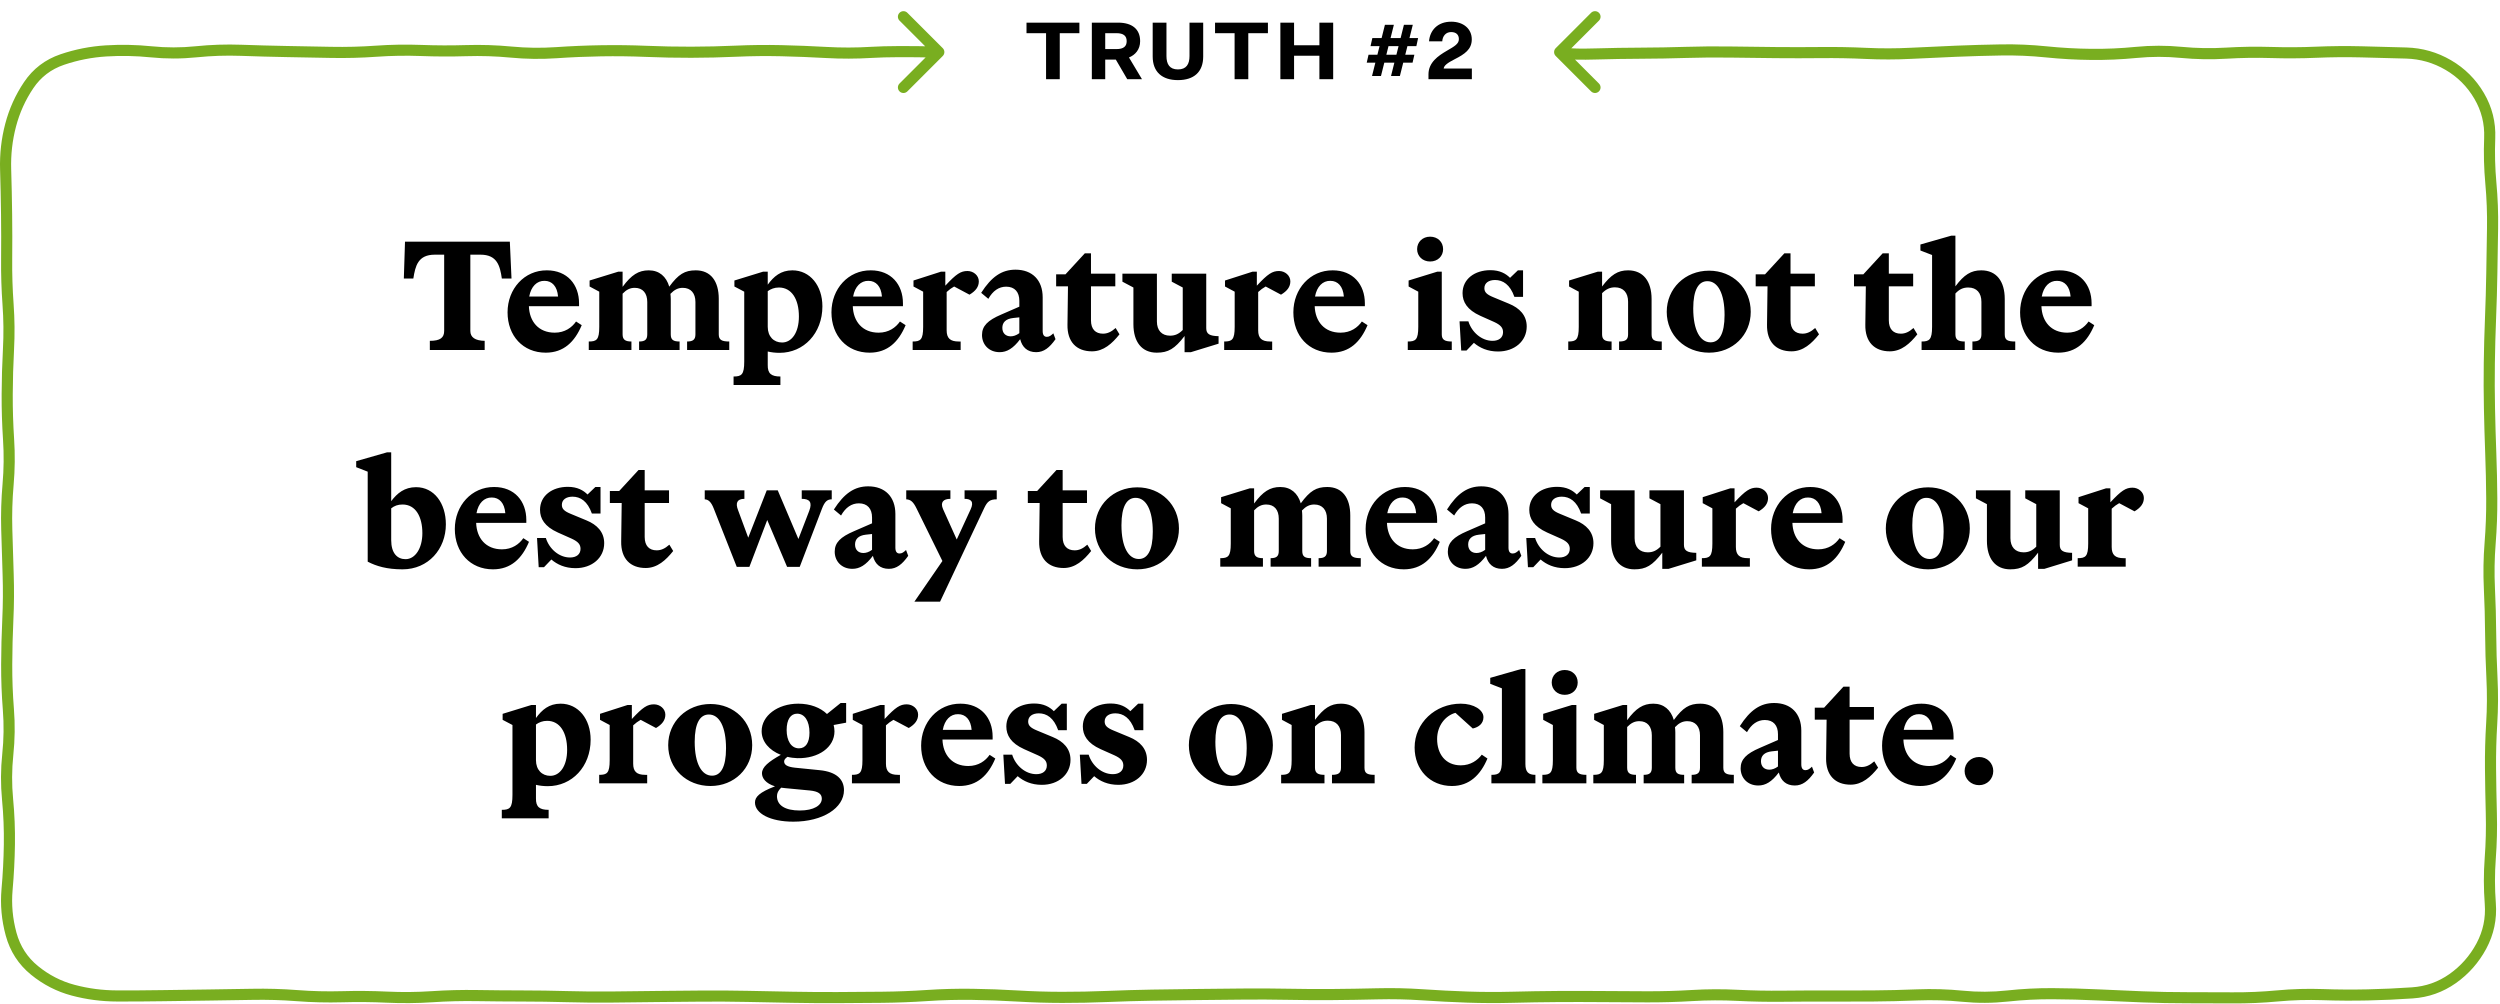 <svg width="600" height="241" viewBox="0 0 600 241" fill="none" xmlns="http://www.w3.org/2000/svg">
<path d="M103.161 81.801C105.681 81.801 106.601 81.041 106.601 79.401V61.121H104.361C100.321 61.121 99.681 63.801 99.201 66.841H96.921L97.201 58.001H122.361L122.761 66.841H120.441C120.001 63.801 119.321 61.121 115.321 61.121H112.881V79.441C112.881 80.961 114.041 81.761 116.321 81.801V84.001H103.161V81.801ZM130.973 84.641C125.493 84.641 121.813 80.561 121.813 74.961C121.813 69.321 125.853 64.841 131.253 64.881C136.133 64.881 138.973 68.281 138.973 72.801V73.481H126.933C127.053 77.161 129.253 79.841 133.133 79.841C135.573 79.841 137.253 78.601 138.253 77.161L139.613 78.041C137.933 82.041 135.293 84.641 130.973 84.641ZM127.013 71.161H133.933C133.733 68.721 132.493 67.401 130.693 67.401C128.853 67.361 127.453 68.761 127.013 71.161ZM164.903 81.961C166.303 81.961 166.903 81.521 166.903 80.241V72.481C166.903 70.401 165.823 69.081 163.863 69.081C162.743 69.081 161.863 69.521 160.903 70.521C160.943 70.921 160.983 71.321 160.983 71.761V80.241C160.983 81.561 161.583 81.961 163.103 81.961V84.001H153.383V81.961C154.783 81.961 155.343 81.521 155.343 80.241V72.481C155.343 70.401 154.303 69.081 152.343 69.081C151.223 69.081 150.343 69.521 149.423 70.481V80.241C149.423 81.521 150.063 81.961 151.543 81.961V84.001H141.303V81.961C143.183 81.961 143.823 81.561 143.823 78.441V70.001L141.503 68.761V67.321L148.383 65.201H149.423V68.841C151.543 65.961 153.263 64.881 155.703 64.881C158.223 64.881 159.903 66.361 160.623 68.801C162.823 65.801 164.343 64.881 166.983 64.881C170.583 64.881 172.503 67.481 172.503 71.721V80.241C172.503 81.561 173.183 81.961 175.023 81.961V84.001H164.903V81.961ZM176.057 90.361C177.977 90.361 178.617 89.921 178.617 86.761V70.001L176.257 68.761V67.321L183.137 65.201H184.257V68.321C185.697 66.361 187.377 64.881 190.177 64.881C194.417 64.881 197.377 68.561 197.377 73.521C197.377 80.001 192.897 84.681 187.097 84.681C186.057 84.681 185.097 84.561 184.257 84.361V87.601C184.217 89.681 185.137 90.361 187.297 90.361V92.401H176.057V90.361ZM184.257 78.441C184.257 80.761 185.697 82.201 187.697 82.201C189.977 82.201 191.737 79.881 191.737 75.961C191.737 71.761 189.977 69.001 186.937 69.001C185.857 69.001 184.977 69.361 184.257 69.881V78.441ZM208.708 84.641C203.228 84.641 199.548 80.561 199.548 74.961C199.548 69.321 203.588 64.841 208.988 64.881C213.868 64.881 216.708 68.281 216.708 72.801V73.481H204.668C204.788 77.161 206.988 79.841 210.868 79.841C213.308 79.841 214.988 78.601 215.988 77.161L217.348 78.041C215.668 82.041 213.028 84.641 208.708 84.641ZM204.748 71.161H211.668C211.468 68.721 210.228 67.401 208.428 67.401C206.588 67.361 205.188 68.761 204.748 71.161ZM219.037 81.961C220.917 81.961 221.557 81.561 221.557 78.441V70.001L219.237 68.761V67.321L225.837 65.201H226.877V68.561C229.517 65.721 230.597 65.041 232.197 65.041C233.637 65.041 234.917 66.121 234.917 67.521C234.917 68.841 234.157 69.841 232.677 70.721L228.997 68.761C228.357 69.121 227.797 69.521 227.197 70.081V79.281C227.197 81.161 228.037 81.961 230.077 81.961H230.557V84.001H219.037V81.961ZM248.682 84.521C246.562 84.521 245.322 83.321 244.842 81.401C243.162 83.641 241.642 84.521 239.922 84.521C237.322 84.521 235.682 82.681 235.682 80.401C235.682 78.241 237.042 76.881 240.322 75.481L244.642 73.601V72.201C244.642 70.121 243.562 68.801 241.482 68.801C239.722 68.801 238.282 69.801 237.202 71.721L235.482 70.281C237.962 66.401 240.442 64.721 243.722 64.721C247.762 64.721 250.242 67.241 250.242 71.361V79.441C250.242 80.401 250.602 80.841 251.242 80.841C251.842 80.841 252.242 80.521 252.802 80.001L253.322 81.401C251.882 83.441 250.522 84.521 248.682 84.521ZM240.562 78.681C240.562 79.961 241.362 80.721 242.562 80.721C243.162 80.721 243.882 80.521 244.642 79.961V79.561V76.161L243.162 76.321C241.322 76.521 240.562 77.441 240.562 78.681ZM262.074 84.321C258.354 84.321 256.114 82.041 256.194 77.921L256.314 68.721H253.474V65.841H255.714L260.354 60.801H261.834V65.681H267.674V68.721H261.834V76.881C261.834 79.001 262.914 80.081 264.714 80.081C265.754 80.081 266.674 79.681 267.754 78.721L268.674 80.241C266.914 82.441 264.874 84.321 262.074 84.321ZM277.618 84.641C274.018 84.641 272.018 82.041 272.018 77.801V69.001L269.378 67.601V65.681H277.658V77.161C277.658 79.281 278.818 80.561 280.818 80.561C282.018 80.561 282.898 80.161 283.858 79.201V69.001L281.218 67.601V65.681H289.498V78.761C289.498 80.161 290.298 80.641 292.458 80.681V82.481L285.818 84.521H284.298V80.641C281.938 83.721 280.378 84.641 277.618 84.641ZM293.803 81.961C295.683 81.961 296.323 81.561 296.323 78.441V70.001L294.003 68.761V67.321L300.603 65.201H301.643V68.561C304.283 65.721 305.363 65.041 306.963 65.041C308.403 65.041 309.683 66.121 309.683 67.521C309.683 68.841 308.923 69.841 307.443 70.721L303.763 68.761C303.123 69.121 302.563 69.521 301.963 70.081V79.281C301.963 81.161 302.803 81.961 304.843 81.961H305.323V84.001H293.803V81.961ZM319.567 84.641C314.087 84.641 310.407 80.561 310.407 74.961C310.407 69.321 314.447 64.841 319.847 64.881C324.727 64.881 327.567 68.281 327.567 72.801V73.481H315.527C315.647 77.161 317.847 79.841 321.727 79.841C324.167 79.841 325.847 78.601 326.847 77.161L328.207 78.041C326.527 82.041 323.887 84.641 319.567 84.641ZM315.607 71.161H322.527C322.327 68.721 321.087 67.401 319.287 67.401C317.447 67.361 316.047 68.761 315.607 71.161ZM337.865 81.961C339.745 81.961 340.385 81.561 340.385 78.441V70.001L338.065 68.761V67.321L344.945 65.201H346.025V80.241C346.025 81.521 346.705 81.961 348.425 81.961V84.001H337.865V81.961ZM340.105 59.801C340.105 58.081 341.425 56.801 343.225 56.801C345.065 56.801 346.345 58.081 346.345 59.801C346.345 61.481 345.065 62.761 343.225 62.761C341.425 62.761 340.105 61.481 340.105 59.801ZM359.532 84.361C357.012 84.361 355.132 83.481 353.732 82.281L351.972 84.121H350.692L350.292 77.121H352.412C353.212 79.721 355.572 81.801 358.212 81.801C359.732 81.801 360.732 81.041 360.732 79.721C360.732 78.681 360.172 78.001 358.612 77.281L355.292 75.801C352.092 74.361 351.012 72.441 351.012 70.361C351.012 66.961 353.932 64.841 357.692 64.841C359.972 64.841 361.412 65.681 362.412 66.681L364.292 64.881H365.532V71.241H363.452C362.412 68.281 360.692 67.201 358.812 67.201C357.292 67.201 356.252 67.921 356.252 69.161C356.252 70.121 356.812 70.681 358.372 71.321L362.132 72.881C364.692 73.921 366.412 75.681 366.412 78.361C366.412 81.881 363.492 84.361 359.532 84.361ZM388.581 81.961C390.141 81.961 390.741 81.521 390.741 80.241V72.401C390.741 70.281 389.621 68.961 387.581 68.961C386.381 68.961 385.461 69.401 384.501 70.361V80.241C384.501 81.521 385.181 81.961 386.781 81.961V84.001H376.381V81.961C378.261 81.961 378.901 81.561 378.901 78.441V70.001L376.581 68.761V67.321L383.461 65.201H384.501V68.761C386.621 65.961 388.261 64.881 390.741 64.881C394.381 64.881 396.381 67.521 396.381 71.761V80.241C396.381 81.561 396.981 81.961 398.821 81.961V84.001H388.581V81.961ZM410.176 84.641C404.416 84.641 400.016 80.481 400.016 74.841C400.016 69.241 404.416 64.961 410.176 64.961C415.856 64.961 420.176 69.161 420.176 74.841C420.176 80.441 415.856 84.641 410.176 84.641ZM406.376 74.041C406.376 79.281 408.056 82.161 410.536 82.161C412.576 82.161 413.896 80.201 413.896 75.601C413.896 70.441 412.296 67.481 409.776 67.481C407.696 67.481 406.376 69.481 406.376 74.041ZM429.965 84.321C426.245 84.321 424.005 82.041 424.085 77.921L424.205 68.721H421.365V65.841H423.605L428.245 60.801H429.725V65.681H435.565V68.721H429.725V76.881C429.725 79.001 430.805 80.081 432.605 80.081C433.645 80.081 434.565 79.681 435.645 78.721L436.565 80.241C434.805 82.441 432.765 84.321 429.965 84.321ZM453.559 84.321C449.839 84.321 447.599 82.041 447.679 77.921L447.799 68.721H444.959V65.841H447.199L451.839 60.801H453.319V65.681H459.159V68.721H453.319V76.881C453.319 79.001 454.399 80.081 456.199 80.081C457.239 80.081 458.159 79.681 459.239 78.721L460.159 80.241C458.399 82.441 456.359 84.321 453.559 84.321ZM473.379 81.961C474.899 81.961 475.539 81.521 475.539 80.241V72.441C475.539 70.321 474.419 69.001 472.379 69.001C471.139 69.001 470.219 69.441 469.299 70.441V80.241C469.299 81.521 469.939 81.961 471.539 81.961V84.001H461.179V81.961C463.019 81.961 463.699 81.561 463.699 78.441V61.201L460.899 60.121V58.681L468.299 56.561H469.299V68.721C471.379 65.921 473.059 64.881 475.499 64.881C479.139 64.881 481.139 67.481 481.139 71.761V80.241C481.139 81.601 481.779 81.961 483.659 81.961V84.001H473.379V81.961ZM493.981 84.641C488.501 84.641 484.821 80.561 484.821 74.961C484.821 69.321 488.861 64.841 494.261 64.881C499.141 64.881 501.981 68.281 501.981 72.801V73.481H489.941C490.061 77.161 492.261 79.841 496.141 79.841C498.581 79.841 500.261 78.601 501.261 77.161L502.621 78.041C500.941 82.041 498.301 84.641 493.981 84.641ZM490.021 71.161H496.941C496.741 68.721 495.501 67.401 493.701 67.401C491.861 67.361 490.461 68.761 490.021 71.161ZM96.608 136.641C92.848 136.641 90.328 135.881 88.248 134.801V113.201L85.488 112.121V110.681L92.888 108.561H93.888V120.281C95.328 118.361 97.088 116.921 99.848 116.921C104.208 116.921 107.008 120.801 107.008 125.841C107.008 131.761 102.808 136.641 96.608 136.641ZM93.888 129.641C93.888 132.801 95.368 134.201 97.328 134.201C99.648 134.201 101.368 131.601 101.368 127.961C101.368 124.081 99.808 121.081 96.608 121.081C95.488 121.081 94.648 121.401 93.888 122.001V129.641ZM118.317 136.641C112.837 136.641 109.157 132.561 109.157 126.961C109.157 121.321 113.197 116.841 118.597 116.881C123.477 116.881 126.317 120.281 126.317 124.801V125.481H114.277C114.397 129.161 116.597 131.841 120.477 131.841C122.917 131.841 124.597 130.601 125.597 129.161L126.957 130.041C125.277 134.041 122.637 136.641 118.317 136.641ZM114.357 123.161H121.277C121.077 120.721 119.837 119.401 118.037 119.401C116.197 119.361 114.797 120.761 114.357 123.161ZM138.126 136.361C135.606 136.361 133.726 135.481 132.326 134.281L130.566 136.121H129.286L128.886 129.121H131.006C131.806 131.721 134.166 133.801 136.806 133.801C138.326 133.801 139.326 133.041 139.326 131.721C139.326 130.681 138.766 130.001 137.206 129.281L133.886 127.801C130.686 126.361 129.606 124.441 129.606 122.361C129.606 118.961 132.526 116.841 136.286 116.841C138.566 116.841 140.006 117.681 141.006 118.681L142.886 116.881H144.126V123.241H142.046C141.006 120.281 139.286 119.201 137.406 119.201C135.886 119.201 134.846 119.921 134.846 121.161C134.846 122.121 135.406 122.681 136.966 123.321L140.726 124.881C143.286 125.921 145.006 127.681 145.006 130.361C145.006 133.881 142.086 136.361 138.126 136.361ZM154.965 136.321C151.245 136.321 149.005 134.041 149.085 129.921L149.205 120.721H146.365V117.841H148.605L153.245 112.801H154.725V117.681H160.565V120.721H154.725V128.881C154.725 131.001 155.805 132.081 157.605 132.081C158.645 132.081 159.565 131.681 160.645 130.721L161.565 132.241C159.805 134.441 157.765 136.321 154.965 136.321ZM171.297 122.041C170.697 120.521 170.057 119.881 169.137 119.841V117.681H178.657V119.721C176.817 119.721 176.497 120.801 177.137 122.441L179.577 129.041L184.017 117.681H186.657L191.617 129.361L194.217 122.601C195.017 120.521 194.297 119.721 192.417 119.721V117.681H199.617V119.841C198.577 119.841 197.937 120.321 197.257 122.121L191.937 136.041H188.897L184.137 124.801L179.857 136.041H176.817L171.297 122.041ZM213.331 136.521C211.211 136.521 209.971 135.321 209.491 133.401C207.811 135.641 206.291 136.521 204.571 136.521C201.971 136.521 200.331 134.681 200.331 132.401C200.331 130.241 201.691 128.881 204.971 127.481L209.291 125.601V124.201C209.291 122.121 208.211 120.801 206.131 120.801C204.371 120.801 202.931 121.801 201.851 123.721L200.131 122.281C202.611 118.401 205.091 116.721 208.371 116.721C212.411 116.721 214.891 119.241 214.891 123.361V131.441C214.891 132.401 215.251 132.841 215.891 132.841C216.491 132.841 216.891 132.521 217.451 132.001L217.971 133.401C216.531 135.441 215.171 136.521 213.331 136.521ZM205.211 130.681C205.211 131.961 206.011 132.721 207.211 132.721C207.811 132.721 208.531 132.521 209.291 131.961V131.561V128.161L207.811 128.321C205.971 128.521 205.211 129.441 205.211 130.681ZM219.977 122.041C219.217 120.481 218.577 119.881 217.497 119.841V117.681H228.097V119.721C226.377 119.721 225.617 120.561 226.337 122.201L229.617 129.481L232.937 122.281C233.817 120.401 233.057 119.721 231.497 119.721V117.681H239.217V119.841C237.617 119.841 236.977 120.321 236.217 121.921L225.617 144.401H219.457L226.177 134.641L219.977 122.041ZM255.277 136.321C251.557 136.321 249.317 134.041 249.397 129.921L249.517 120.721H246.677V117.841H248.917L253.557 112.801H255.037V117.681H260.877V120.721H255.037V128.881C255.037 131.001 256.117 132.081 257.917 132.081C258.957 132.081 259.877 131.681 260.957 130.721L261.877 132.241C260.117 134.441 258.077 136.321 255.277 136.321ZM272.949 136.641C267.189 136.641 262.789 132.481 262.789 126.841C262.789 121.241 267.189 116.961 272.949 116.961C278.629 116.961 282.949 121.161 282.949 126.841C282.949 132.441 278.629 136.641 272.949 136.641ZM269.149 126.041C269.149 131.281 270.829 134.161 273.309 134.161C275.349 134.161 276.669 132.201 276.669 127.601C276.669 122.441 275.069 119.481 272.549 119.481C270.469 119.481 269.149 121.481 269.149 126.041ZM316.465 133.961C317.865 133.961 318.465 133.521 318.465 132.241V124.481C318.465 122.401 317.385 121.081 315.425 121.081C314.305 121.081 313.425 121.521 312.465 122.521C312.505 122.921 312.545 123.321 312.545 123.761V132.241C312.545 133.561 313.145 133.961 314.665 133.961V136.001H304.945V133.961C306.345 133.961 306.905 133.521 306.905 132.241V124.481C306.905 122.401 305.865 121.081 303.905 121.081C302.785 121.081 301.905 121.521 300.985 122.481V132.241C300.985 133.521 301.625 133.961 303.105 133.961V136.001H292.865V133.961C294.745 133.961 295.385 133.561 295.385 130.441V122.001L293.065 120.761V119.321L299.945 117.201H300.985V120.841C303.105 117.961 304.825 116.881 307.265 116.881C309.785 116.881 311.465 118.361 312.185 120.801C314.385 117.801 315.905 116.881 318.545 116.881C322.145 116.881 324.065 119.481 324.065 123.721V132.241C324.065 133.561 324.745 133.961 326.585 133.961V136.001H316.465V133.961ZM336.911 136.641C331.431 136.641 327.751 132.561 327.751 126.961C327.751 121.321 331.791 116.841 337.191 116.881C342.071 116.881 344.911 120.281 344.911 124.801V125.481H332.871C332.991 129.161 335.191 131.841 339.071 131.841C341.511 131.841 343.191 130.601 344.191 129.161L345.551 130.041C343.871 134.041 341.231 136.641 336.911 136.641ZM332.951 123.161H339.871C339.671 120.721 338.431 119.401 336.631 119.401C334.791 119.361 333.391 120.761 332.951 123.161ZM360.479 136.521C358.359 136.521 357.119 135.321 356.639 133.401C354.959 135.641 353.439 136.521 351.719 136.521C349.119 136.521 347.479 134.681 347.479 132.401C347.479 130.241 348.839 128.881 352.119 127.481L356.439 125.601V124.201C356.439 122.121 355.359 120.801 353.279 120.801C351.519 120.801 350.079 121.801 348.999 123.721L347.279 122.281C349.759 118.401 352.239 116.721 355.519 116.721C359.559 116.721 362.039 119.241 362.039 123.361V131.441C362.039 132.401 362.399 132.841 363.039 132.841C363.639 132.841 364.039 132.521 364.599 132.001L365.119 133.401C363.679 135.441 362.319 136.521 360.479 136.521ZM352.359 130.681C352.359 131.961 353.159 132.721 354.359 132.721C354.959 132.721 355.679 132.521 356.439 131.961V131.561V128.161L354.959 128.321C353.119 128.521 352.359 129.441 352.359 130.681ZM375.547 136.361C373.027 136.361 371.147 135.481 369.747 134.281L367.987 136.121H366.707L366.307 129.121H368.427C369.227 131.721 371.587 133.801 374.227 133.801C375.747 133.801 376.747 133.041 376.747 131.721C376.747 130.681 376.187 130.001 374.627 129.281L371.307 127.801C368.107 126.361 367.027 124.441 367.027 122.361C367.027 118.961 369.947 116.841 373.707 116.841C375.987 116.841 377.427 117.681 378.427 118.681L380.307 116.881H381.547V123.241H379.467C378.427 120.281 376.707 119.201 374.827 119.201C373.307 119.201 372.267 119.921 372.267 121.161C372.267 122.121 372.827 122.681 374.387 123.321L378.147 124.881C380.707 125.921 382.427 127.681 382.427 130.361C382.427 133.881 379.507 136.361 375.547 136.361ZM392.267 136.641C388.667 136.641 386.667 134.041 386.667 129.801V121.001L384.027 119.601V117.681H392.307V129.161C392.307 131.281 393.467 132.561 395.467 132.561C396.667 132.561 397.547 132.161 398.507 131.201V121.001L395.867 119.601V117.681H404.147V130.761C404.147 132.161 404.947 132.641 407.107 132.681V134.481L400.467 136.521H398.947V132.641C396.587 135.721 395.027 136.641 392.267 136.641ZM408.451 133.961C410.331 133.961 410.971 133.561 410.971 130.441V122.001L408.651 120.761V119.321L415.251 117.201H416.291V120.561C418.931 117.721 420.011 117.041 421.611 117.041C423.051 117.041 424.331 118.121 424.331 119.521C424.331 120.841 423.571 121.841 422.091 122.721L418.411 120.761C417.771 121.121 417.211 121.521 416.611 122.081V131.281C416.611 133.161 417.451 133.961 419.491 133.961H419.971V136.001H408.451V133.961ZM434.216 136.641C428.736 136.641 425.056 132.561 425.056 126.961C425.056 121.321 429.096 116.841 434.496 116.881C439.376 116.881 442.216 120.281 442.216 124.801V125.481H430.176C430.296 129.161 432.496 131.841 436.376 131.841C438.816 131.841 440.496 130.601 441.496 129.161L442.856 130.041C441.176 134.041 438.536 136.641 434.216 136.641ZM430.256 123.161H437.176C436.976 120.721 435.736 119.401 433.936 119.401C432.096 119.361 430.696 120.761 430.256 123.161ZM462.754 136.641C456.994 136.641 452.594 132.481 452.594 126.841C452.594 121.241 456.994 116.961 462.754 116.961C468.434 116.961 472.754 121.161 472.754 126.841C472.754 132.441 468.434 136.641 462.754 136.641ZM458.954 126.041C458.954 131.281 460.634 134.161 463.114 134.161C465.154 134.161 466.474 132.201 466.474 127.601C466.474 122.441 464.874 119.481 462.354 119.481C460.274 119.481 458.954 121.481 458.954 126.041ZM482.462 136.641C478.862 136.641 476.862 134.041 476.862 129.801V121.001L474.222 119.601V117.681H482.502V129.161C482.502 131.281 483.662 132.561 485.662 132.561C486.862 132.561 487.742 132.161 488.702 131.201V121.001L486.062 119.601V117.681H494.342V130.761C494.342 132.161 495.142 132.641 497.302 132.681V134.481L490.662 136.521H489.142V132.641C486.782 135.721 485.222 136.641 482.462 136.641ZM498.647 133.961C500.527 133.961 501.167 133.561 501.167 130.441V122.001L498.847 120.761V119.321L505.447 117.201H506.487V120.561C509.127 117.721 510.207 117.041 511.807 117.041C513.247 117.041 514.527 118.121 514.527 119.521C514.527 120.841 513.767 121.841 512.287 122.721L508.607 120.761C507.967 121.121 507.407 121.521 506.807 122.081V131.281C506.807 133.161 507.647 133.961 509.687 133.961H510.167V136.001H498.647V133.961ZM120.432 194.361C122.352 194.361 122.992 193.921 122.992 190.761V174.001L120.632 172.761V171.321L127.512 169.201H128.632V172.321C130.072 170.361 131.752 168.881 134.552 168.881C138.792 168.881 141.752 172.561 141.752 177.521C141.752 184.001 137.272 188.681 131.472 188.681C130.432 188.681 129.472 188.561 128.632 188.361V191.601C128.592 193.681 129.512 194.361 131.672 194.361V196.401H120.432V194.361ZM128.632 182.441C128.632 184.761 130.072 186.201 132.072 186.201C134.352 186.201 136.112 183.881 136.112 179.961C136.112 175.761 134.352 173.001 131.312 173.001C130.232 173.001 129.352 173.361 128.632 173.881V182.441ZM143.803 185.961C145.683 185.961 146.323 185.561 146.323 182.441V174.001L144.003 172.761V171.321L150.603 169.201H151.643V172.561C154.283 169.721 155.363 169.041 156.963 169.041C158.403 169.041 159.683 170.121 159.683 171.521C159.683 172.841 158.923 173.841 157.443 174.721L153.763 172.761C153.123 173.121 152.563 173.521 151.963 174.081V183.281C151.963 185.161 152.803 185.961 154.843 185.961H155.323V188.001H143.803V185.961ZM170.527 188.641C164.767 188.641 160.367 184.481 160.367 178.841C160.367 173.241 164.767 168.961 170.527 168.961C176.207 168.961 180.527 173.161 180.527 178.841C180.527 184.441 176.207 188.641 170.527 188.641ZM166.727 178.041C166.727 183.281 168.407 186.161 170.887 186.161C172.927 186.161 174.247 184.201 174.247 179.601C174.247 174.441 172.647 171.481 170.127 171.481C168.047 171.481 166.727 173.481 166.727 178.041ZM190.394 197.201C184.794 197.201 181.194 195.201 181.194 192.601C181.194 191.281 182.234 190.161 185.994 188.721C183.714 188.001 182.874 186.721 182.874 185.601C182.874 184.081 184.474 182.801 187.394 181.161C184.634 180.081 182.794 178.001 182.794 175.481C182.794 171.801 186.594 168.881 191.594 168.881C194.474 168.881 196.914 169.841 198.474 171.361L201.754 168.721H203.074V173.441L200.074 174.001C200.194 174.481 200.274 175.001 200.274 175.521C200.274 179.321 196.474 182.081 191.354 181.961C190.514 181.921 189.754 181.841 188.994 181.641C188.354 182.081 188.194 182.441 188.194 182.761C188.194 183.561 188.954 184.041 190.754 184.241L196.714 184.841C200.834 185.241 202.554 187.121 202.554 189.641C202.554 193.921 197.474 197.201 190.394 197.201ZM186.474 191.081C186.474 193.281 188.434 194.521 191.954 194.521C195.314 194.521 197.234 193.281 197.234 191.681C197.234 190.521 196.354 189.921 194.394 189.721L188.514 189.161L187.474 189.041C186.754 189.761 186.474 190.361 186.474 191.081ZM188.794 175.201C188.794 177.761 189.874 179.601 191.754 179.601C193.394 179.601 194.274 178.201 194.274 175.841C194.274 173.041 193.114 171.281 191.314 171.281C189.754 171.281 188.794 172.681 188.794 175.201ZM204.467 185.961C206.347 185.961 206.987 185.561 206.987 182.441V174.001L204.667 172.761V171.321L211.267 169.201H212.307V172.561C214.947 169.721 216.027 169.041 217.627 169.041C219.067 169.041 220.347 170.121 220.347 171.521C220.347 172.841 219.587 173.841 218.107 174.721L214.427 172.761C213.787 173.121 213.227 173.521 212.627 174.081V183.281C212.627 185.161 213.467 185.961 215.507 185.961H215.987V188.001H204.467V185.961ZM230.231 188.641C224.751 188.641 221.071 184.561 221.071 178.961C221.071 173.321 225.111 168.841 230.511 168.881C235.391 168.881 238.231 172.281 238.231 176.801V177.481H226.191C226.311 181.161 228.511 183.841 232.391 183.841C234.831 183.841 236.511 182.601 237.511 181.161L238.871 182.041C237.191 186.041 234.551 188.641 230.231 188.641ZM226.271 175.161H233.191C232.991 172.721 231.751 171.401 229.951 171.401C228.111 171.361 226.711 172.761 226.271 175.161ZM250.04 188.361C247.52 188.361 245.64 187.481 244.24 186.281L242.48 188.121H241.2L240.8 181.121H242.92C243.72 183.721 246.08 185.801 248.72 185.801C250.24 185.801 251.24 185.041 251.24 183.721C251.24 182.681 250.68 182.001 249.12 181.281L245.8 179.801C242.6 178.361 241.52 176.441 241.52 174.361C241.52 170.961 244.44 168.841 248.2 168.841C250.48 168.841 251.92 169.681 252.92 170.681L254.8 168.881H256.04V175.241H253.96C252.92 172.281 251.2 171.201 249.32 171.201C247.8 171.201 246.76 171.921 246.76 173.161C246.76 174.121 247.32 174.681 248.88 175.321L252.64 176.881C255.2 177.921 256.92 179.681 256.92 182.361C256.92 185.881 254 188.361 250.04 188.361ZM268.399 188.361C265.879 188.361 263.999 187.481 262.599 186.281L260.839 188.121H259.559L259.159 181.121H261.279C262.079 183.721 264.439 185.801 267.079 185.801C268.599 185.801 269.599 185.041 269.599 183.721C269.599 182.681 269.039 182.001 267.479 181.281L264.159 179.801C260.959 178.361 259.879 176.441 259.879 174.361C259.879 170.961 262.799 168.841 266.559 168.841C268.839 168.841 270.279 169.681 271.279 170.681L273.159 168.881H274.399V175.241H272.319C271.279 172.281 269.559 171.201 267.679 171.201C266.159 171.201 265.119 171.921 265.119 173.161C265.119 174.121 265.679 174.681 267.239 175.321L270.999 176.881C273.559 177.921 275.279 179.681 275.279 182.361C275.279 185.881 272.359 188.361 268.399 188.361ZM295.488 188.641C289.728 188.641 285.328 184.481 285.328 178.841C285.328 173.241 289.728 168.961 295.488 168.961C301.168 168.961 305.488 173.161 305.488 178.841C305.488 184.441 301.168 188.641 295.488 188.641ZM291.688 178.041C291.688 183.281 293.368 186.161 295.848 186.161C297.888 186.161 299.208 184.201 299.208 179.601C299.208 174.441 297.608 171.481 295.088 171.481C293.008 171.481 291.688 173.481 291.688 178.041ZM319.675 185.961C321.235 185.961 321.835 185.521 321.835 184.241V176.401C321.835 174.281 320.715 172.961 318.675 172.961C317.475 172.961 316.555 173.401 315.595 174.361V184.241C315.595 185.521 316.275 185.961 317.875 185.961V188.001H307.475V185.961C309.355 185.961 309.995 185.561 309.995 182.441V174.001L307.675 172.761V171.321L314.555 169.201H315.595V172.761C317.715 169.961 319.355 168.881 321.835 168.881C325.475 168.881 327.475 171.521 327.475 175.761V184.241C327.475 185.561 328.075 185.961 329.915 185.961V188.001H319.675V185.961ZM348.468 188.641C343.188 188.641 339.508 184.721 339.508 179.401C339.508 173.521 344.428 168.881 350.588 168.881C353.748 168.881 356.028 170.401 356.028 172.121C356.028 173.641 354.908 174.521 353.468 174.841L349.308 171.081C346.948 171.721 344.908 174.121 344.908 177.361C344.908 180.961 346.908 183.681 350.588 183.681C352.988 183.681 354.628 182.441 355.628 181.121L356.988 182.041C355.348 185.961 352.668 188.641 348.468 188.641ZM357.937 185.961C359.777 185.961 360.457 185.561 360.457 182.441V165.201L357.657 164.121V162.681L365.097 160.561H366.097V183.361C366.097 185.281 366.817 185.961 368.497 185.961V188.001H357.937V185.961ZM370.17 185.961C372.05 185.961 372.69 185.561 372.69 182.441V174.001L370.37 172.761V171.321L377.25 169.201H378.33V184.241C378.33 185.521 379.01 185.961 380.73 185.961V188.001H370.17V185.961ZM372.41 163.801C372.41 162.081 373.73 160.801 375.53 160.801C377.37 160.801 378.65 162.081 378.65 163.801C378.65 165.481 377.37 166.761 375.53 166.761C373.73 166.761 372.41 165.481 372.41 163.801ZM405.997 185.961C407.397 185.961 407.997 185.521 407.997 184.241V176.481C407.997 174.401 406.917 173.081 404.957 173.081C403.837 173.081 402.957 173.521 401.997 174.521C402.037 174.921 402.077 175.321 402.077 175.761V184.241C402.077 185.561 402.677 185.961 404.197 185.961V188.001H394.477V185.961C395.877 185.961 396.437 185.521 396.437 184.241V176.481C396.437 174.401 395.397 173.081 393.437 173.081C392.317 173.081 391.437 173.521 390.517 174.481V184.241C390.517 185.521 391.157 185.961 392.637 185.961V188.001H382.397V185.961C384.277 185.961 384.917 185.561 384.917 182.441V174.001L382.597 172.761V171.321L389.477 169.201H390.517V172.841C392.637 169.961 394.357 168.881 396.797 168.881C399.317 168.881 400.997 170.361 401.717 172.801C403.917 169.801 405.437 168.881 408.077 168.881C411.677 168.881 413.597 171.481 413.597 175.721V184.241C413.597 185.561 414.277 185.961 416.117 185.961V188.001H405.997V185.961ZM430.753 188.521C428.633 188.521 427.393 187.321 426.913 185.401C425.233 187.641 423.713 188.521 421.993 188.521C419.393 188.521 417.753 186.681 417.753 184.401C417.753 182.241 419.113 180.881 422.393 179.481L426.713 177.601V176.201C426.713 174.121 425.633 172.801 423.553 172.801C421.793 172.801 420.353 173.801 419.273 175.721L417.553 174.281C420.033 170.401 422.513 168.721 425.793 168.721C429.833 168.721 432.313 171.241 432.313 175.361V183.441C432.313 184.401 432.673 184.841 433.313 184.841C433.913 184.841 434.313 184.521 434.873 184.001L435.393 185.401C433.953 187.441 432.593 188.521 430.753 188.521ZM422.633 182.681C422.633 183.961 423.433 184.721 424.633 184.721C425.233 184.721 425.953 184.521 426.713 183.961V183.561V180.161L425.233 180.321C423.393 180.521 422.633 181.441 422.633 182.681ZM444.145 188.321C440.425 188.321 438.185 186.041 438.265 181.921L438.385 172.721H435.545V169.841H437.785L442.425 164.801H443.905V169.681H449.745V172.721H443.905V180.881C443.905 183.001 444.985 184.081 446.785 184.081C447.825 184.081 448.745 183.681 449.825 182.721L450.745 184.241C448.985 186.441 446.945 188.321 444.145 188.321ZM460.856 188.641C455.376 188.641 451.696 184.561 451.696 178.961C451.696 173.321 455.736 168.841 461.136 168.881C466.016 168.881 468.856 172.281 468.856 176.801V177.481H456.816C456.936 181.161 459.136 183.841 463.016 183.841C465.456 183.841 467.136 182.601 468.136 181.161L469.496 182.041C467.816 186.041 465.176 188.641 460.856 188.641ZM456.896 175.161H463.816C463.616 172.721 462.376 171.401 460.576 171.401C458.736 171.361 457.336 172.761 456.896 175.161ZM474.985 188.441C473.025 188.441 471.505 186.961 471.505 185.041C471.505 183.161 473.025 181.681 474.985 181.681C476.905 181.681 478.385 183.161 478.385 185.041C478.385 186.961 476.905 188.441 474.985 188.441Z" fill="black"/>
<path d="M251.055 19V7.961H246.362V5.434H259.054V7.961H254.342V19H251.055ZM265.253 19H262.042V5.434H268.35C271.656 5.434 273.632 6.954 273.632 9.88C273.632 11.894 272.454 13.186 270.953 13.794L274.069 19H270.535L267.799 14.307H265.253V19ZM265.253 11.78H267.932C269.661 11.78 270.402 11.134 270.402 9.88C270.402 8.626 269.661 7.961 267.932 7.961H265.253V11.78ZM288.767 13.566C288.767 17.271 286.544 19.228 282.706 19.228C278.906 19.228 276.645 17.271 276.645 13.547V5.434H279.951V13.452C279.951 15.39 280.692 16.663 282.706 16.663C284.739 16.663 285.48 15.39 285.48 13.452V5.434H288.767V13.566ZM296.303 19V7.961H291.61V5.434H304.302V7.961H299.59V19H296.303ZM307.289 19V5.434H310.576V10.868H316.656V5.434H319.962V19H316.656V13.376H310.576V19H307.289ZM333.846 18.24L334.644 15.048H332.231L331.433 18.24H329.286L330.084 15.048H328.013L328.45 13.129H330.578L331.091 11.077H328.925L329.362 9.139H331.585L332.383 5.947H334.53L333.732 9.139H336.145L336.943 5.947H339.071L338.273 9.139H340.344L339.926 11.077H337.779L337.266 13.129H339.451L339.014 15.048H336.772L335.974 18.24H333.846ZM332.725 13.129H335.138L335.651 11.077H333.238L332.725 13.129ZM353.227 9.443C353.227 11.856 351.517 12.996 349.123 14.212C347.413 15.086 346.558 15.713 346.482 16.454H353.246V19H342.834V17.841C342.834 14.991 345.171 13.395 347.185 12.217C349.123 11.096 350.13 10.526 350.13 9.386C350.13 8.36 349.503 7.695 348.268 7.695C346.976 7.695 346.216 8.683 346.14 9.918H342.967C343.176 7.277 345.038 5.206 348.287 5.206C351.232 5.206 353.227 6.935 353.227 9.443Z" fill="black"/>
<path d="M226.259 11.557C226.78 12.078 226.78 12.922 226.259 13.443L217.771 21.93C217.251 22.451 216.406 22.451 215.885 21.93C215.365 21.409 215.365 20.565 215.885 20.044L223.43 12.5L215.885 4.956C215.365 4.435 215.365 3.591 215.885 3.07C216.406 2.549 217.251 2.549 217.771 3.07L226.259 11.557ZM225.216 12.5V13.834H225.2L225.183 13.833L225.216 12.5ZM133.495 12.645L133.586 13.976L133.495 12.645ZM122.692 12.501L122.818 11.174L122.692 12.501ZM111.89 12.153L111.93 13.486L111.89 12.153ZM101.087 12.114L101.138 10.781L101.087 12.114ZM68.68 12.367L68.655 13.7L68.68 12.367ZM47.075 12.431L46.939 11.104L47.075 12.431ZM6.883 20.438L7.989 21.182L6.883 20.438ZM2.547 30.049L3.837 30.387L2.547 30.049ZM1.934 73.046L0.604 73.142L1.934 73.046ZM1.956 137.861L3.289 137.817L1.956 137.861ZM1.882 148.664L3.214 148.726L1.882 148.664ZM2.011 170.269L3.341 170.164L2.011 170.269ZM1.869 181.071L0.543 180.932L1.869 181.071ZM1.819 191.874L3.146 191.747L1.819 191.874ZM2.661 224.178L3.947 223.828L2.661 224.178ZM8.275 232.883L7.431 233.916L8.275 232.883ZM28.086 239.031L28.082 240.365L28.086 239.031ZM38.889 238.962L38.868 237.629L38.889 238.962ZM49.691 238.812L49.675 237.478L49.691 238.812ZM71.296 238.952L71.399 237.622L71.296 238.952ZM82.099 239.216L82.137 240.549L82.099 239.216ZM103.704 239.21L103.615 237.879L103.704 239.21ZM136.111 239.194L136.149 237.861L136.111 239.194ZM179.321 239.131L179.348 237.797L179.321 239.131ZM222.531 238.926L222.62 240.257L222.531 238.926ZM233.334 238.641L233.315 239.974L233.334 238.641ZM244.136 239.04L244.216 237.708L244.136 239.04ZM276.544 238.835L276.567 240.169L276.544 238.835ZM308.951 238.625L308.924 239.958L308.951 238.625ZM362.963 239.344L362.999 240.677L362.963 239.344ZM427.778 239.093L427.794 240.427L427.778 239.093ZM449.383 239.032L449.373 237.699L449.383 239.032ZM492.593 238.484L492.6 237.15L492.593 238.484ZM503.396 238.772L503.46 237.44L503.396 238.772ZM514.198 239.245L514.146 240.577L514.198 239.245ZM557.408 238.708L557.455 237.375L557.408 238.708ZM588.64 234.86L587.871 233.77L588.64 234.86ZM595.535 227.041L594.359 226.411L595.535 227.041ZM594.993 23.011L596.143 22.335L594.993 23.011ZM587.575 15.605L588.247 14.453L587.575 15.605ZM566.693 12.439L566.726 11.105L566.693 12.439ZM523.483 12.57L523.611 11.242L523.483 12.57ZM512.681 12.579L512.811 13.907L512.681 12.579ZM458.668 12.793L458.737 14.124L458.668 12.793ZM375.983 12.802L375.745 14.114L375.737 14.113L375.73 14.112L375.983 12.802ZM374.416 12.5V11.166H374.543L374.668 11.191L374.416 12.5ZM373.373 13.443C372.852 12.922 372.852 12.078 373.373 11.557L381.86 3.07C382.381 2.549 383.225 2.549 383.746 3.07C384.267 3.591 384.267 4.435 383.746 4.956L376.202 12.5L383.746 20.044C384.267 20.565 384.267 21.409 383.746 21.93C383.225 22.451 382.381 22.451 381.86 21.93L373.373 13.443ZM225.316 12.5V13.834H225.216V12.5V11.166H225.316V12.5ZM225.216 12.5L225.183 13.833C218.057 13.661 212.735 13.685 209.193 13.901L209.112 12.57L209.031 11.239C212.69 11.016 218.104 10.994 225.248 11.167L225.216 12.5ZM209.112 12.57L209.193 13.901C205.54 14.124 201.887 14.133 198.235 13.927L198.309 12.596L198.384 11.264C201.933 11.464 205.482 11.456 209.031 11.239L209.112 12.57ZM198.309 12.596L198.235 13.927C194.648 13.726 191.062 13.583 187.476 13.499L187.507 12.166L187.538 10.832C191.154 10.917 194.769 11.061 198.384 11.264L198.309 12.596ZM187.507 12.166L187.476 13.499C183.905 13.416 180.335 13.454 176.764 13.615L176.704 12.283L176.644 10.951C180.276 10.787 183.907 10.748 187.538 10.832L187.507 12.166ZM176.704 12.283L176.764 13.615C173.145 13.778 169.525 13.863 165.905 13.871L165.902 12.537L165.899 11.203C169.481 11.196 173.063 11.112 176.644 10.951L176.704 12.283ZM165.902 12.537L165.905 13.871C162.284 13.878 158.664 13.806 155.044 13.656L155.1 12.323L155.155 10.991C158.736 11.14 162.318 11.211 165.899 11.203L165.902 12.537ZM155.1 12.323L155.044 13.656C151.469 13.507 147.894 13.462 144.319 13.52L144.297 12.187L144.275 10.853C147.902 10.794 151.528 10.84 155.155 10.991L155.1 12.323ZM144.297 12.187L144.319 13.52C140.741 13.579 137.164 13.73 133.586 13.976L133.495 12.645L133.403 11.315C137.027 11.066 140.651 10.912 144.275 10.853L144.297 12.187ZM133.495 12.645L133.586 13.976C129.912 14.227 126.239 14.178 122.566 13.829L122.692 12.501L122.818 11.174C126.347 11.509 129.875 11.556 133.403 11.315L133.495 12.645ZM122.692 12.501L122.566 13.829C119.02 13.491 115.475 13.377 111.93 13.486L111.89 12.153L111.849 10.82C115.506 10.707 119.162 10.825 122.818 11.174L122.692 12.501ZM111.89 12.153L111.93 13.486C108.299 13.597 104.668 13.584 101.037 13.446L101.087 12.114L101.138 10.781C104.708 10.916 108.278 10.929 111.849 10.82L111.89 12.153ZM101.087 12.114L101.037 13.446C97.484 13.312 93.931 13.37 90.379 13.621L90.285 12.291L90.191 10.961C93.839 10.703 97.489 10.643 101.138 10.781L101.087 12.114ZM90.285 12.291L90.379 13.621C86.738 13.879 83.097 13.973 79.457 13.904L79.482 12.57L79.507 11.237C83.068 11.305 86.629 11.213 90.191 10.961L90.285 12.291ZM79.482 12.57L79.457 13.904C75.856 13.835 72.255 13.767 68.655 13.7L68.68 12.367L68.704 11.033C72.305 11.101 75.906 11.168 79.507 11.237L79.482 12.57ZM68.68 12.367L68.655 13.7C65.046 13.633 61.438 13.534 57.829 13.404L57.877 12.072L57.925 10.739C61.518 10.868 65.111 10.966 68.704 11.033L68.68 12.367ZM57.877 12.072L57.829 13.404C54.29 13.277 50.751 13.395 47.211 13.757L47.075 12.431L46.939 11.104C50.6 10.729 54.263 10.607 57.925 10.739L57.877 12.072ZM47.075 12.431L47.211 13.757C43.52 14.136 39.828 14.137 36.137 13.762L36.272 12.435L36.407 11.108C39.918 11.465 43.428 11.464 46.939 11.104L47.075 12.431ZM36.272 12.435L36.137 13.762C32.608 13.403 29.08 13.332 25.551 13.549L25.469 12.218L25.387 10.887C29.061 10.661 32.734 10.735 36.407 11.108L36.272 12.435ZM25.469 12.218L25.551 13.549C22.067 13.764 18.682 14.429 15.392 15.546L14.964 14.283L14.535 13.02C18.05 11.827 21.668 11.116 25.387 10.887L25.469 12.218ZM14.964 14.283L15.392 15.546C12.263 16.608 9.809 18.479 7.989 21.182L6.883 20.438L5.777 19.693C7.926 16.499 10.859 14.268 14.535 13.02L14.964 14.283ZM6.883 20.438L7.989 21.182C6.089 24.005 4.705 27.072 3.837 30.387L2.547 30.049L1.257 29.711C2.2 26.108 3.708 22.766 5.777 19.693L6.883 20.438ZM2.547 30.049L3.837 30.387C2.963 33.722 2.579 37.124 2.684 40.599L1.351 40.639L0.018 40.679C-0.095 36.952 0.318 33.294 1.257 29.711L2.547 30.049ZM1.351 40.639L2.684 40.599C2.793 44.207 2.87 47.816 2.915 51.425L1.582 51.441L0.248 51.458C0.204 47.865 0.127 44.272 0.018 40.679L1.351 40.639ZM1.582 51.441L2.915 51.425C2.96 55.035 2.966 58.646 2.931 62.257L1.597 62.244L0.264 62.231C0.298 58.64 0.293 55.049 0.248 51.458L1.582 51.441ZM1.597 62.244L2.931 62.257C2.896 65.821 3.008 69.386 3.264 72.951L1.934 73.046L0.604 73.142C0.342 69.505 0.228 65.868 0.264 62.231L1.597 62.244ZM1.934 73.046L3.264 72.951C3.527 76.607 3.562 80.263 3.369 83.919L2.037 83.849L0.705 83.778C0.893 80.233 0.859 76.688 0.604 73.142L1.934 73.046ZM2.037 83.849L3.369 83.919C3.179 87.499 3.076 91.078 3.06 94.657L1.727 94.651L0.393 94.645C0.409 91.023 0.513 87.401 0.705 83.778L2.037 83.849ZM1.727 94.651L3.06 94.657C3.045 98.227 3.154 101.797 3.388 105.367L2.057 105.454L0.727 105.541C0.488 101.909 0.377 98.278 0.393 94.645L1.727 94.651ZM2.057 105.454L3.388 105.367C3.629 109.035 3.589 112.704 3.27 116.372L1.941 116.256L0.613 116.141C0.92 112.607 0.958 109.074 0.727 105.541L2.057 105.454ZM1.941 116.256L3.27 116.372C2.961 119.922 2.857 123.472 2.957 127.021L1.624 127.059L0.291 127.097C0.187 123.444 0.295 119.792 0.613 116.141L1.941 116.256ZM1.624 127.059L2.957 127.021C3.06 130.62 3.17 134.218 3.289 137.817L1.956 137.861L0.623 137.905C0.504 134.303 0.393 130.7 0.291 127.097L1.624 127.059ZM1.956 137.861L3.289 137.817C3.409 141.454 3.384 145.09 3.214 148.726L1.882 148.664L0.55 148.601C0.717 145.036 0.741 141.471 0.623 137.905L1.956 137.861ZM1.882 148.664L3.214 148.726C3.046 152.308 2.956 155.89 2.941 159.472L1.608 159.466L0.274 159.461C0.288 155.841 0.38 152.221 0.55 148.601L1.882 148.664ZM1.608 159.466L2.941 159.472C2.927 163.036 3.061 166.6 3.341 170.164L2.011 170.269L0.682 170.373C0.396 166.736 0.26 163.099 0.274 159.461L1.608 159.466ZM2.011 170.269L3.341 170.164C3.63 173.846 3.582 177.529 3.196 181.21L1.869 181.071L0.543 180.932C0.912 177.412 0.958 173.893 0.682 170.373L2.011 170.269ZM1.869 181.071L3.196 181.21C2.828 184.723 2.811 188.235 3.146 191.747L1.819 191.874L0.491 192C0.139 188.311 0.156 184.621 0.543 180.932L1.869 181.071ZM1.819 191.874L3.146 191.747C3.494 195.396 3.641 199.046 3.587 202.696L2.254 202.676L0.92 202.656C0.973 199.105 0.83 195.553 0.491 192L1.819 191.874ZM2.254 202.676L3.587 202.696C3.533 206.33 3.345 209.963 3.024 213.596L1.696 213.479L0.367 213.361C0.683 209.793 0.867 206.225 0.92 202.656L2.254 202.676ZM1.696 213.479L3.024 213.596C2.72 217.038 3.027 220.446 3.947 223.828L2.661 224.178L1.374 224.528C0.371 220.846 0.035 217.121 0.367 213.361L1.696 213.479ZM2.661 224.178L3.947 223.828C4.838 227.097 6.557 229.758 9.118 231.85L8.275 232.883L7.431 233.916C4.43 231.465 2.407 228.323 1.374 224.528L2.661 224.178ZM8.275 232.883L9.118 231.85C11.755 234.004 14.682 235.505 17.909 236.363L17.566 237.652L17.223 238.941C13.624 237.983 10.357 236.305 7.431 233.916L8.275 232.883ZM17.566 237.652L17.909 236.363C21.209 237.242 24.602 237.687 28.09 237.697L28.086 239.031L28.082 240.365C24.369 240.353 20.748 239.879 17.223 238.941L17.566 237.652ZM28.086 239.031L28.09 237.697C31.683 237.709 35.275 237.686 38.868 237.629L38.889 238.962L38.91 240.296C35.301 240.353 31.692 240.376 28.082 240.365L28.086 239.031ZM38.889 238.962L38.868 237.629C42.47 237.572 46.073 237.522 49.675 237.478L49.691 238.812L49.708 240.145C46.108 240.189 42.509 240.239 38.91 240.296L38.889 238.962ZM49.691 238.812L49.675 237.478C53.273 237.434 56.87 237.377 60.468 237.307L60.494 238.64L60.52 239.974C56.916 240.044 53.312 240.101 49.708 240.145L49.691 238.812ZM60.494 238.64L60.468 237.307C64.112 237.236 67.755 237.341 71.399 237.622L71.296 238.952L71.194 240.282C67.635 240.007 64.078 239.904 60.52 239.974L60.494 238.64ZM71.296 238.952L71.399 237.622C74.953 237.897 78.507 237.984 82.061 237.883L82.099 239.216L82.137 240.549C78.489 240.652 74.841 240.563 71.194 240.282L71.296 238.952ZM82.099 239.216L82.061 237.883C85.695 237.779 89.329 237.813 92.964 237.983L92.901 239.316L92.839 240.648C89.271 240.48 85.704 240.447 82.137 240.549L82.099 239.216ZM92.901 239.316L92.964 237.983C96.514 238.15 100.065 238.115 103.615 237.879L103.704 239.21L103.792 240.54C100.141 240.783 96.49 240.819 92.839 240.648L92.901 239.316ZM103.704 239.21L103.615 237.879C107.253 237.637 110.891 237.546 114.528 237.606L114.506 238.939L114.484 240.273C110.92 240.214 107.356 240.303 103.792 240.54L103.704 239.21ZM114.506 238.939L114.528 237.606C118.122 237.665 121.716 237.697 125.31 237.701L125.309 239.034L125.307 240.368C121.7 240.364 118.092 240.332 114.484 240.273L114.506 238.939ZM125.309 239.034L125.31 237.701C128.923 237.704 132.536 237.758 136.149 237.861L136.111 239.194L136.073 240.527C132.485 240.425 128.896 240.372 125.307 240.368L125.309 239.034ZM136.111 239.194L136.149 237.861C139.732 237.963 143.315 237.994 146.899 237.953L146.914 239.287L146.929 240.62C143.31 240.661 139.692 240.63 136.073 240.527L136.111 239.194ZM146.914 239.287L146.899 237.953C150.499 237.912 154.1 237.87 157.7 237.827L157.716 239.161L157.732 240.494C154.131 240.537 150.53 240.579 146.929 240.62L146.914 239.287ZM157.716 239.161L157.7 237.827C161.303 237.784 164.906 237.75 168.51 237.726L168.519 239.059L168.528 240.393C164.929 240.418 161.331 240.451 157.732 240.494L157.716 239.161ZM168.519 239.059L168.51 237.726C172.122 237.701 175.735 237.725 179.348 237.797L179.321 239.131L179.294 240.464C175.706 240.392 172.117 240.368 168.528 240.393L168.519 239.059ZM179.321 239.131L179.348 237.797C182.948 237.87 186.549 237.94 190.149 238.009L190.124 239.342L190.098 240.675C186.497 240.607 182.896 240.537 179.294 240.464L179.321 239.131ZM190.124 239.342L190.149 238.009C193.74 238.077 197.33 238.104 200.921 238.09L200.926 239.423L200.931 240.757C197.32 240.771 193.709 240.744 190.098 240.675L190.124 239.342ZM200.926 239.423L200.921 238.09C204.519 238.076 208.117 238.05 211.714 238.011L211.729 239.345L211.743 240.678C208.139 240.717 204.535 240.743 200.931 240.757L200.926 239.423ZM211.729 239.345L211.714 238.011C215.29 237.973 218.866 237.834 222.442 237.595L222.531 238.926L222.62 240.257C218.994 240.499 215.369 240.639 211.743 240.678L211.729 239.345ZM222.531 238.926L222.442 237.595C226.079 237.352 229.716 237.256 233.352 237.307L233.334 238.641L233.315 239.974C229.75 239.924 226.185 240.018 222.62 240.257L222.531 238.926ZM233.334 238.641L233.352 237.307C236.974 237.358 240.595 237.492 244.216 237.708L244.136 239.04L244.056 240.371C240.476 240.157 236.895 240.025 233.315 239.974L233.334 238.641ZM244.136 239.04L244.216 237.708C247.791 237.922 251.365 238.031 254.94 238.034L254.939 239.368L254.937 240.702C251.31 240.698 247.683 240.588 244.056 240.371L244.136 239.04ZM254.939 239.368L254.94 238.034C258.522 238.038 262.104 237.966 265.686 237.819L265.741 239.152L265.796 240.484C262.176 240.633 258.557 240.705 254.937 240.702L254.939 239.368ZM265.741 239.152L265.686 237.819C269.298 237.671 272.909 237.565 276.52 237.502L276.544 238.835L276.567 240.169C272.977 240.231 269.386 240.337 265.796 240.484L265.741 239.152ZM276.544 238.835L276.52 237.502C280.124 237.438 283.729 237.389 287.333 237.353L287.346 238.687L287.359 240.02C283.762 240.056 280.164 240.105 276.567 240.169L276.544 238.835ZM287.346 238.687L287.333 237.353C290.933 237.317 294.534 237.28 298.134 237.241L298.149 238.574L298.163 239.908C294.562 239.947 290.961 239.984 287.359 240.02L287.346 238.687ZM298.149 238.574L298.134 237.241C301.749 237.202 305.363 237.219 308.978 237.292L308.951 238.625L308.924 239.958C305.337 239.886 301.75 239.869 298.163 239.908L298.149 238.574ZM308.951 238.625L308.978 237.292C312.566 237.364 316.155 237.386 319.743 237.359L319.754 238.693L319.764 240.026C316.151 240.054 312.537 240.031 308.924 239.958L308.951 238.625ZM319.754 238.693L319.743 237.359C323.336 237.331 326.929 237.272 330.523 237.182L330.556 238.516L330.589 239.849C326.981 239.939 323.372 239.998 319.764 240.026L319.754 238.693ZM330.556 238.516L330.523 237.182C334.165 237.091 337.807 237.169 341.449 237.417L341.358 238.748L341.268 240.078C337.708 239.836 334.149 239.759 330.589 239.849L330.556 238.516ZM341.358 238.748L341.449 237.417C345.035 237.661 348.621 237.845 352.207 237.968L352.161 239.301L352.115 240.634C348.499 240.51 344.884 240.325 341.268 240.078L341.358 238.748ZM352.161 239.301L352.207 237.968C355.781 238.091 359.354 238.105 362.928 238.011L362.963 239.344L362.999 240.677C359.371 240.773 355.743 240.759 352.115 240.634L352.161 239.301ZM362.963 239.344L362.928 238.011C366.538 237.915 370.147 237.856 373.757 237.832L373.766 239.165L373.775 240.499C370.183 240.523 366.591 240.582 362.999 240.677L362.963 239.344ZM373.766 239.165L373.757 237.832C377.365 237.808 380.972 237.812 384.58 237.844L384.568 239.177L384.557 240.511C380.963 240.479 377.369 240.475 373.775 240.499L373.766 239.165ZM384.568 239.177L384.58 237.844C388.178 237.875 391.776 237.895 395.374 237.904L395.371 239.238L395.368 240.572C391.764 240.563 388.16 240.542 384.557 240.511L384.568 239.177ZM395.371 239.238L395.374 237.904C398.947 237.913 402.52 237.81 406.094 237.596L406.173 238.927L406.253 240.259C402.625 240.476 398.996 240.58 395.368 240.572L395.371 239.238ZM406.173 238.927L406.094 237.596C409.744 237.377 413.394 237.361 417.044 237.548L416.976 238.88L416.908 240.212C413.356 240.03 409.805 240.046 406.253 240.259L406.173 238.927ZM416.976 238.88L417.044 237.548C420.617 237.73 424.19 237.801 427.763 237.76L427.778 239.093L427.794 240.427C424.165 240.469 420.536 240.397 416.908 240.212L416.976 238.88ZM427.778 239.093L427.763 237.76C431.371 237.718 434.979 237.705 438.586 237.72L438.581 239.053L438.575 240.387C434.982 240.372 431.388 240.386 427.794 240.427L427.778 239.093ZM438.581 239.053L438.586 237.72C442.182 237.734 445.777 237.727 449.373 237.699L449.383 239.032L449.394 240.366C445.788 240.394 442.182 240.402 438.575 240.387L438.581 239.053ZM449.383 239.032L449.373 237.699C452.959 237.67 456.546 237.584 460.132 237.44L460.186 238.773L460.239 240.105C456.624 240.25 453.009 240.337 449.394 240.366L449.383 239.032ZM460.186 238.773L460.132 237.44C463.795 237.293 467.458 237.402 471.12 237.765L470.988 239.093L470.857 240.42C467.317 240.068 463.778 239.964 460.239 240.105L460.186 238.773ZM470.988 239.093L471.12 237.765C474.629 238.114 478.138 238.098 481.647 237.717L481.791 239.043L481.935 240.369C478.242 240.769 474.549 240.786 470.857 240.42L470.988 239.093ZM481.791 239.043L481.647 237.717C485.297 237.321 488.949 237.132 492.6 237.15L492.593 238.484L492.587 239.817C489.036 239.8 485.486 239.983 481.935 240.369L481.791 239.043ZM492.593 238.484L492.6 237.15C496.22 237.168 499.84 237.265 503.46 237.44L503.396 238.772L503.331 240.104C499.75 239.931 496.168 239.835 492.587 239.817L492.593 238.484ZM503.396 238.772L503.46 237.44C507.057 237.613 510.654 237.771 514.251 237.912L514.198 239.245L514.146 240.577C510.541 240.436 506.936 240.278 503.331 240.104L503.396 238.772ZM514.198 239.245L514.251 237.912C517.834 238.053 521.417 238.123 525 238.121L525.001 239.455L525.001 240.789C521.383 240.79 517.764 240.72 514.146 240.577L514.198 239.245ZM525.001 239.455L525 238.121C528.604 238.12 532.208 238.131 535.812 238.154L535.803 239.488L535.795 240.822C532.197 240.798 528.599 240.787 525.001 240.789L525.001 239.455ZM535.803 239.488L535.812 238.154C539.368 238.177 542.925 238.024 546.482 237.693L546.606 239.021L546.729 240.348C543.085 240.688 539.44 240.845 535.795 240.822L535.803 239.488ZM546.606 239.021L546.482 237.693C550.139 237.352 553.797 237.247 557.455 237.375L557.408 238.708L557.361 240.041C553.818 239.916 550.274 240.019 546.729 240.348L546.606 239.021ZM557.408 238.708L557.455 237.375C561.03 237.501 564.606 237.525 568.181 237.445L568.211 238.779L568.24 240.112C564.614 240.192 560.988 240.169 557.361 240.041L557.408 238.708ZM568.211 238.779L568.181 237.445C571.761 237.366 575.322 237.205 578.862 236.961L578.954 238.291L579.046 239.622C575.463 239.868 571.862 240.032 568.24 240.112L568.211 238.779ZM578.954 238.291L578.862 236.961C582.182 236.732 585.176 235.67 587.871 233.77L588.64 234.86L589.409 235.95C586.312 238.134 582.849 239.36 579.046 239.622L578.954 238.291ZM588.64 234.86L587.871 233.77C590.595 231.849 592.755 229.401 594.359 226.411L595.535 227.041L596.71 227.672C594.913 231.022 592.477 233.786 589.409 235.95L588.64 234.86ZM595.535 227.041L594.359 226.411C595.938 223.467 596.598 220.324 596.341 216.95L597.671 216.849L599.001 216.747C599.296 220.623 598.532 224.275 596.71 227.672L595.535 227.041ZM597.671 216.849L596.341 216.95C596.06 213.259 596.056 209.579 596.329 205.911L597.659 206.01L598.989 206.11C598.726 209.643 598.729 213.189 599.001 216.747L597.671 216.849ZM597.659 206.01L596.329 205.911C596.595 202.355 596.68 198.799 596.585 195.243L597.919 195.208L599.252 195.172C599.349 198.818 599.261 202.464 598.989 206.11L597.659 206.01ZM597.919 195.208L596.585 195.243C596.489 191.635 596.425 188.026 596.392 184.418L597.725 184.405L599.059 184.393C599.092 187.986 599.156 191.579 599.252 195.172L597.919 195.208ZM597.725 184.405L596.392 184.418C596.358 180.785 596.454 177.153 596.679 173.521L598.01 173.603L599.341 173.685C599.12 177.255 599.026 180.824 599.059 184.393L597.725 184.405ZM598.01 173.603L596.679 173.521C596.899 169.97 596.919 166.419 596.74 162.868L598.072 162.8L599.404 162.733C599.588 166.384 599.567 170.035 599.341 173.685L598.01 173.603ZM598.072 162.8L596.74 162.868C596.557 159.248 596.451 155.628 596.422 152.009L597.756 151.998L599.089 151.987C599.118 155.569 599.223 159.151 599.404 162.733L598.072 162.8ZM597.756 151.998L596.422 152.009C596.394 148.425 596.294 144.842 596.124 141.259L597.456 141.196L598.788 141.132C598.96 144.751 599.061 148.369 599.089 151.987L597.756 151.998ZM597.456 141.196L596.124 141.259C595.95 137.602 596.008 133.944 596.299 130.287L597.629 130.393L598.958 130.499C598.676 134.044 598.619 137.588 598.788 141.132L597.456 141.196ZM597.629 130.393L596.299 130.287C596.583 126.725 596.712 123.162 596.688 119.6L598.021 119.591L599.355 119.581C599.38 123.221 599.248 126.86 598.958 130.499L597.629 130.393ZM598.021 119.591L596.688 119.6C596.663 116.012 596.584 112.425 596.45 108.838L597.782 108.788L599.115 108.738C599.25 112.353 599.33 115.967 599.355 119.581L598.021 119.591ZM597.782 108.788L596.45 108.838C596.315 105.229 596.211 101.621 596.138 98.013L597.471 97.986L598.805 97.959C598.877 101.552 598.981 105.145 599.115 108.738L597.782 108.788ZM597.471 97.986L596.138 98.013C596.065 94.397 596.053 90.781 596.103 87.165L597.436 87.183L598.77 87.201C598.721 90.787 598.732 94.373 598.805 97.959L597.471 97.986ZM597.436 87.183L596.103 87.165C596.152 83.552 596.25 79.939 596.396 76.327L597.729 76.381L599.061 76.434C598.916 80.023 598.819 83.612 598.77 87.201L597.436 87.183ZM597.729 76.381L596.396 76.327C596.541 72.737 596.643 69.146 596.703 65.556L598.036 65.578L599.37 65.6C599.31 69.212 599.207 72.823 599.061 76.434L597.729 76.381ZM598.036 65.578L596.703 65.556C596.763 61.955 596.822 58.355 596.88 54.754L598.213 54.776L599.547 54.797C599.489 58.398 599.43 61.999 599.37 65.6L598.036 65.578ZM598.213 54.776L596.88 54.754C596.937 51.201 596.804 47.648 596.479 44.094L597.807 43.973L599.135 43.852C599.469 47.5 599.606 51.148 599.547 54.797L598.213 54.776ZM597.807 43.973L596.479 44.094C596.145 40.436 596.051 36.764 596.196 33.081L597.529 33.134L598.861 33.187C598.721 36.754 598.812 40.309 599.135 43.852L597.807 43.973ZM597.529 33.134L596.196 33.081C596.329 29.711 595.547 26.589 593.842 23.686L594.993 23.011L596.143 22.335C598.106 25.68 599.015 29.307 598.861 33.187L597.529 33.134ZM594.993 23.011L593.842 23.686C592.124 20.758 589.815 18.454 586.904 16.757L587.575 15.605L588.247 14.453C591.557 16.382 594.193 19.015 596.143 22.335L594.993 23.011ZM587.575 15.605L586.904 16.757C583.986 15.056 580.846 14.159 577.463 14.061L577.502 12.728L577.541 11.395C581.368 11.506 584.943 12.527 588.247 14.453L587.575 15.605ZM577.502 12.728L577.463 14.061C573.86 13.956 570.259 13.86 566.661 13.772L566.693 12.439L566.726 11.105C570.329 11.194 573.934 11.29 577.541 11.395L577.502 12.728ZM566.693 12.439L566.661 13.772C563.09 13.684 559.519 13.717 555.948 13.869L555.891 12.536L555.834 11.204C559.465 11.049 563.095 11.017 566.726 11.105L566.693 12.439ZM555.891 12.536L555.948 13.869C552.314 14.023 548.681 14.045 545.047 13.932L545.088 12.6L545.129 11.267C548.698 11.377 552.266 11.356 555.834 11.204L555.891 12.536ZM545.088 12.6L545.047 13.932C541.487 13.823 537.927 13.876 534.367 14.092L534.286 12.761L534.205 11.43C537.846 11.209 541.488 11.154 545.129 11.267L545.088 12.6ZM534.286 12.761L534.367 14.092C530.696 14.315 527.026 14.25 523.356 13.897L523.483 12.57L523.611 11.242C527.143 11.582 530.674 11.644 534.205 11.43L534.286 12.761ZM523.483 12.57L523.356 13.897C519.841 13.559 516.326 13.562 512.811 13.907L512.681 12.579L512.551 11.252C516.237 10.891 519.924 10.887 523.611 11.242L523.483 12.57ZM512.681 12.579L512.811 13.907C509.163 14.264 505.514 14.425 501.865 14.386L501.878 13.053L501.892 11.719C505.445 11.756 508.998 11.601 512.551 11.252L512.681 12.579ZM501.878 13.053L501.865 14.386C498.223 14.349 494.581 14.144 490.94 13.772L491.076 12.445L491.211 11.119C494.772 11.482 498.332 11.682 501.892 11.719L501.878 13.053ZM491.076 12.445L490.94 13.772C487.392 13.41 483.844 13.258 480.296 13.318L480.273 11.985L480.251 10.651C483.905 10.59 487.558 10.746 491.211 11.119L491.076 12.445ZM480.273 11.985L480.296 13.318C476.706 13.379 473.115 13.482 469.525 13.628L469.471 12.296L469.417 10.963C473.028 10.816 476.64 10.712 480.251 10.651L480.273 11.985ZM469.471 12.296L469.525 13.628C465.929 13.775 462.333 13.94 458.737 14.124L458.668 12.793L458.6 11.461C462.206 11.276 465.811 11.11 469.417 10.963L469.471 12.296ZM458.668 12.793L458.737 14.124C455.092 14.311 451.448 14.319 447.803 14.148L447.866 12.816L447.929 11.483C451.486 11.651 455.043 11.643 458.6 11.461L458.668 12.793ZM447.866 12.816L447.803 14.148C444.228 13.98 440.653 13.914 437.077 13.951L437.063 12.617L437.05 11.284C440.676 11.247 444.302 11.313 447.929 11.483L447.866 12.816ZM437.063 12.617L437.077 13.951C433.468 13.988 429.858 13.99 426.249 13.957L426.261 12.624L426.273 11.29C429.865 11.323 433.458 11.321 437.05 11.284L437.063 12.617ZM426.261 12.624L426.249 13.957C422.645 13.924 419.041 13.88 415.438 13.823L415.459 12.489L415.479 11.156C419.077 11.213 422.675 11.257 426.273 11.29L426.261 12.624ZM415.459 12.489L415.438 13.823C411.858 13.767 408.278 13.795 404.698 13.908L404.656 12.575L404.614 11.242C408.236 11.128 411.858 11.099 415.479 11.156L415.459 12.489ZM404.656 12.575L404.698 13.908C401.085 14.021 397.472 14.085 393.859 14.099L393.854 12.766L393.848 11.432C397.437 11.418 401.025 11.354 404.614 11.242L404.656 12.575ZM393.854 12.766L393.859 14.099C390.269 14.114 386.68 14.173 383.09 14.279L383.051 12.946L383.012 11.613C386.624 11.507 390.236 11.446 393.848 11.432L393.854 12.766ZM383.051 12.946L383.09 14.279C379.52 14.384 377.019 14.345 375.745 14.114L375.983 12.802L376.221 11.49C377.17 11.662 379.381 11.719 383.012 11.613L383.051 12.946ZM375.983 12.802L375.73 14.112L374.163 13.809L374.416 12.5L374.668 11.191L376.235 11.493L375.983 12.802ZM374.416 12.5V13.834H374.316V12.5V11.166H374.416V12.5Z" fill="#79AE20"/>
</svg>
